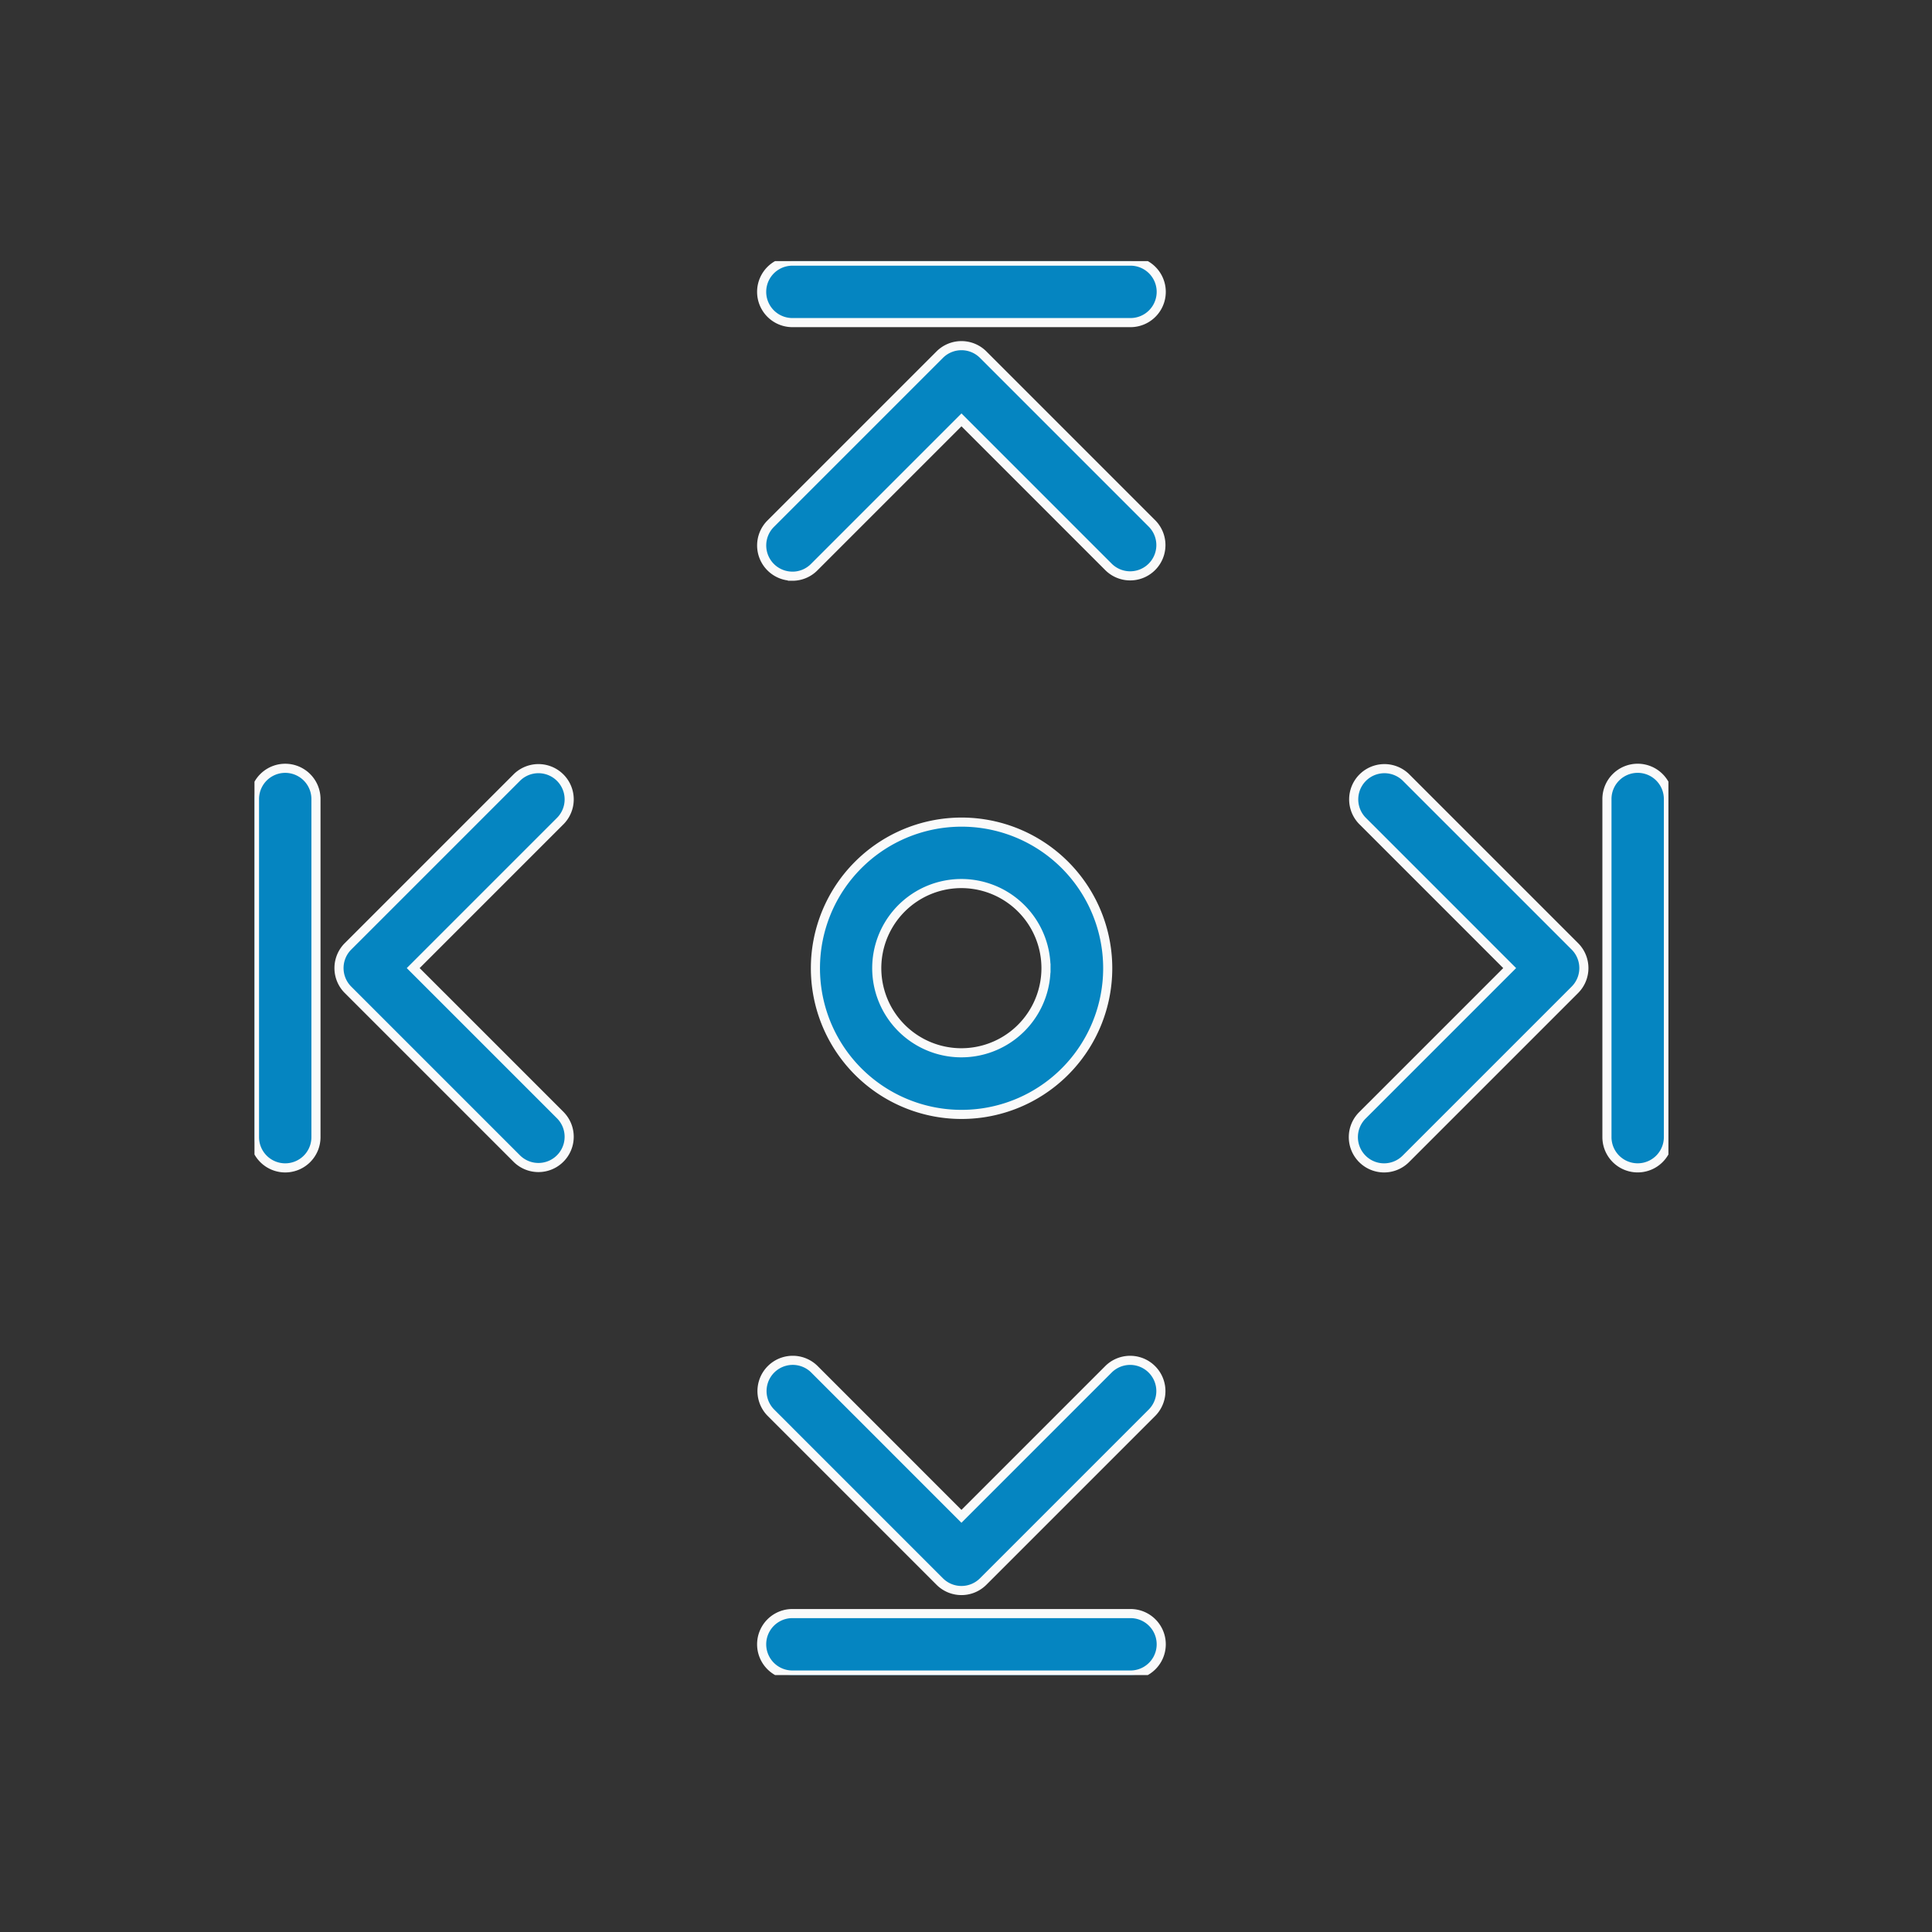 <svg xmlns="http://www.w3.org/2000/svg" xmlns:xlink="http://www.w3.org/1999/xlink" width="212" height="212" viewBox="0 0 212 212">
  <rect x="0" y="0" width="212" height="212" fill="#333333" stroke="none"/>
  <defs>
    <clipPath id="clip-path">
      <rect id="Rectángulo_558" data-name="Rectángulo 558" width="155.153" height="155.152" fill="#0585c1" stroke="#fafafa" stroke-width="1"/>
    </clipPath>
  </defs>
  <g id="square_icon_4" data-name="square icon 4" transform="translate(-272 -2481)">
    <rect id="Rectángulo_747" data-name="Rectángulo 747" width="212" height="212" transform="translate(272 2481)" fill="none"/>
    <g id="Grupo_879" data-name="Grupo 879" transform="translate(299.924 2509.653)">
      <g id="Grupo_879-2" data-name="Grupo 879" clip-path="url(#clip-path)">
        <path id="Trazado_1163" data-name="Trazado 1163" d="M3.374,228.65a3.373,3.373,0,0,0,3.373-3.373v-37.1a3.373,3.373,0,0,0-6.746,0v37.1a3.373,3.373,0,0,0,3.374,3.373" transform="translate(0 -129.15)" fill="#0585c1" stroke="#fafafa" stroke-width="1"/>
        <path id="Trazado_1164" data-name="Trazado 1164" d="M50.339,227.676a3.373,3.373,0,0,0,4.769-4.77L38.943,206.741l16.166-16.166a3.373,3.373,0,0,0-4.769-4.77L31.788,204.356a3.371,3.371,0,0,0,0,4.769Z" transform="translate(-21.525 -129.165)" fill="#0585c1" stroke="#fafafa" stroke-width="1"/>
        <path id="Trazado_1165" data-name="Trazado 1165" d="M496.177,184.8a3.373,3.373,0,0,0-3.373,3.373v37.1a3.373,3.373,0,0,0,6.746,0v-37.1a3.373,3.373,0,0,0-3.374-3.373" transform="translate(-344.397 -129.149)" fill="#0585c1" stroke="#fafafa" stroke-width="1"/>
        <path id="Trazado_1166" data-name="Trazado 1166" d="M401.39,227.671a3.371,3.371,0,0,0,4.769,0L424.71,209.12a3.371,3.371,0,0,0,0-4.769L406.159,185.8a3.373,3.373,0,0,0-4.769,4.77l16.166,16.166L401.39,222.9a3.373,3.373,0,0,0,0,4.77Z" transform="translate(-279.822 -129.159)" fill="#0585c1" stroke="#fafafa" stroke-width="1"/>
        <path id="Trazado_1167" data-name="Trazado 1167" d="M188.177,499.545h37.1a3.373,3.373,0,0,0,0-6.746h-37.1a3.373,3.373,0,0,0,0,6.746Z" transform="translate(-129.151 -344.394)" fill="#0585c1" stroke="#fafafa" stroke-width="1"/>
        <path id="Trazado_1168" data-name="Trazado 1168" d="M204.352,424.722a3.371,3.371,0,0,0,4.769,0l18.551-18.551a3.373,3.373,0,0,0-4.77-4.769l-16.166,16.166L190.571,401.4a3.373,3.373,0,0,0-4.77,4.769Z" transform="translate(-129.16 -279.833)" fill="#0585c1" stroke="#fafafa" stroke-width="1"/>
        <path id="Trazado_1169" data-name="Trazado 1169" d="M188.177,6.746h37.1a3.373,3.373,0,0,0,0-6.746h-37.1a3.373,3.373,0,0,0,0,6.746Z" transform="translate(-129.151)" fill="#0585c1" stroke="#fafafa" stroke-width="1"/>
        <path id="Trazado_1170" data-name="Trazado 1170" d="M188.177,56.1a3.361,3.361,0,0,0,2.386-.988l16.166-16.166,16.166,16.166a3.373,3.373,0,0,0,4.77-4.769L209.113,31.789a3.371,3.371,0,0,0-4.769,0L185.793,50.34a3.373,3.373,0,0,0,2.384,5.757Z" transform="translate(-129.151 -21.525)" fill="#0585c1" stroke="#fafafa" stroke-width="1"/>
        <path id="Trazado_1171" data-name="Trazado 1171" d="M204.4,220.423a16.037,16.037,0,1,0,4.7-11.323,16.02,16.02,0,0,0-4.7,11.323Zm25.3,0a9.285,9.285,0,1,1-2.719-6.556,9.272,9.272,0,0,1,2.719,6.556Z" transform="translate(-142.847 -142.847)" fill="#0585c1" stroke="#fafafa" stroke-width="1"/>
      </g>
    </g>
  </g>
</svg>
